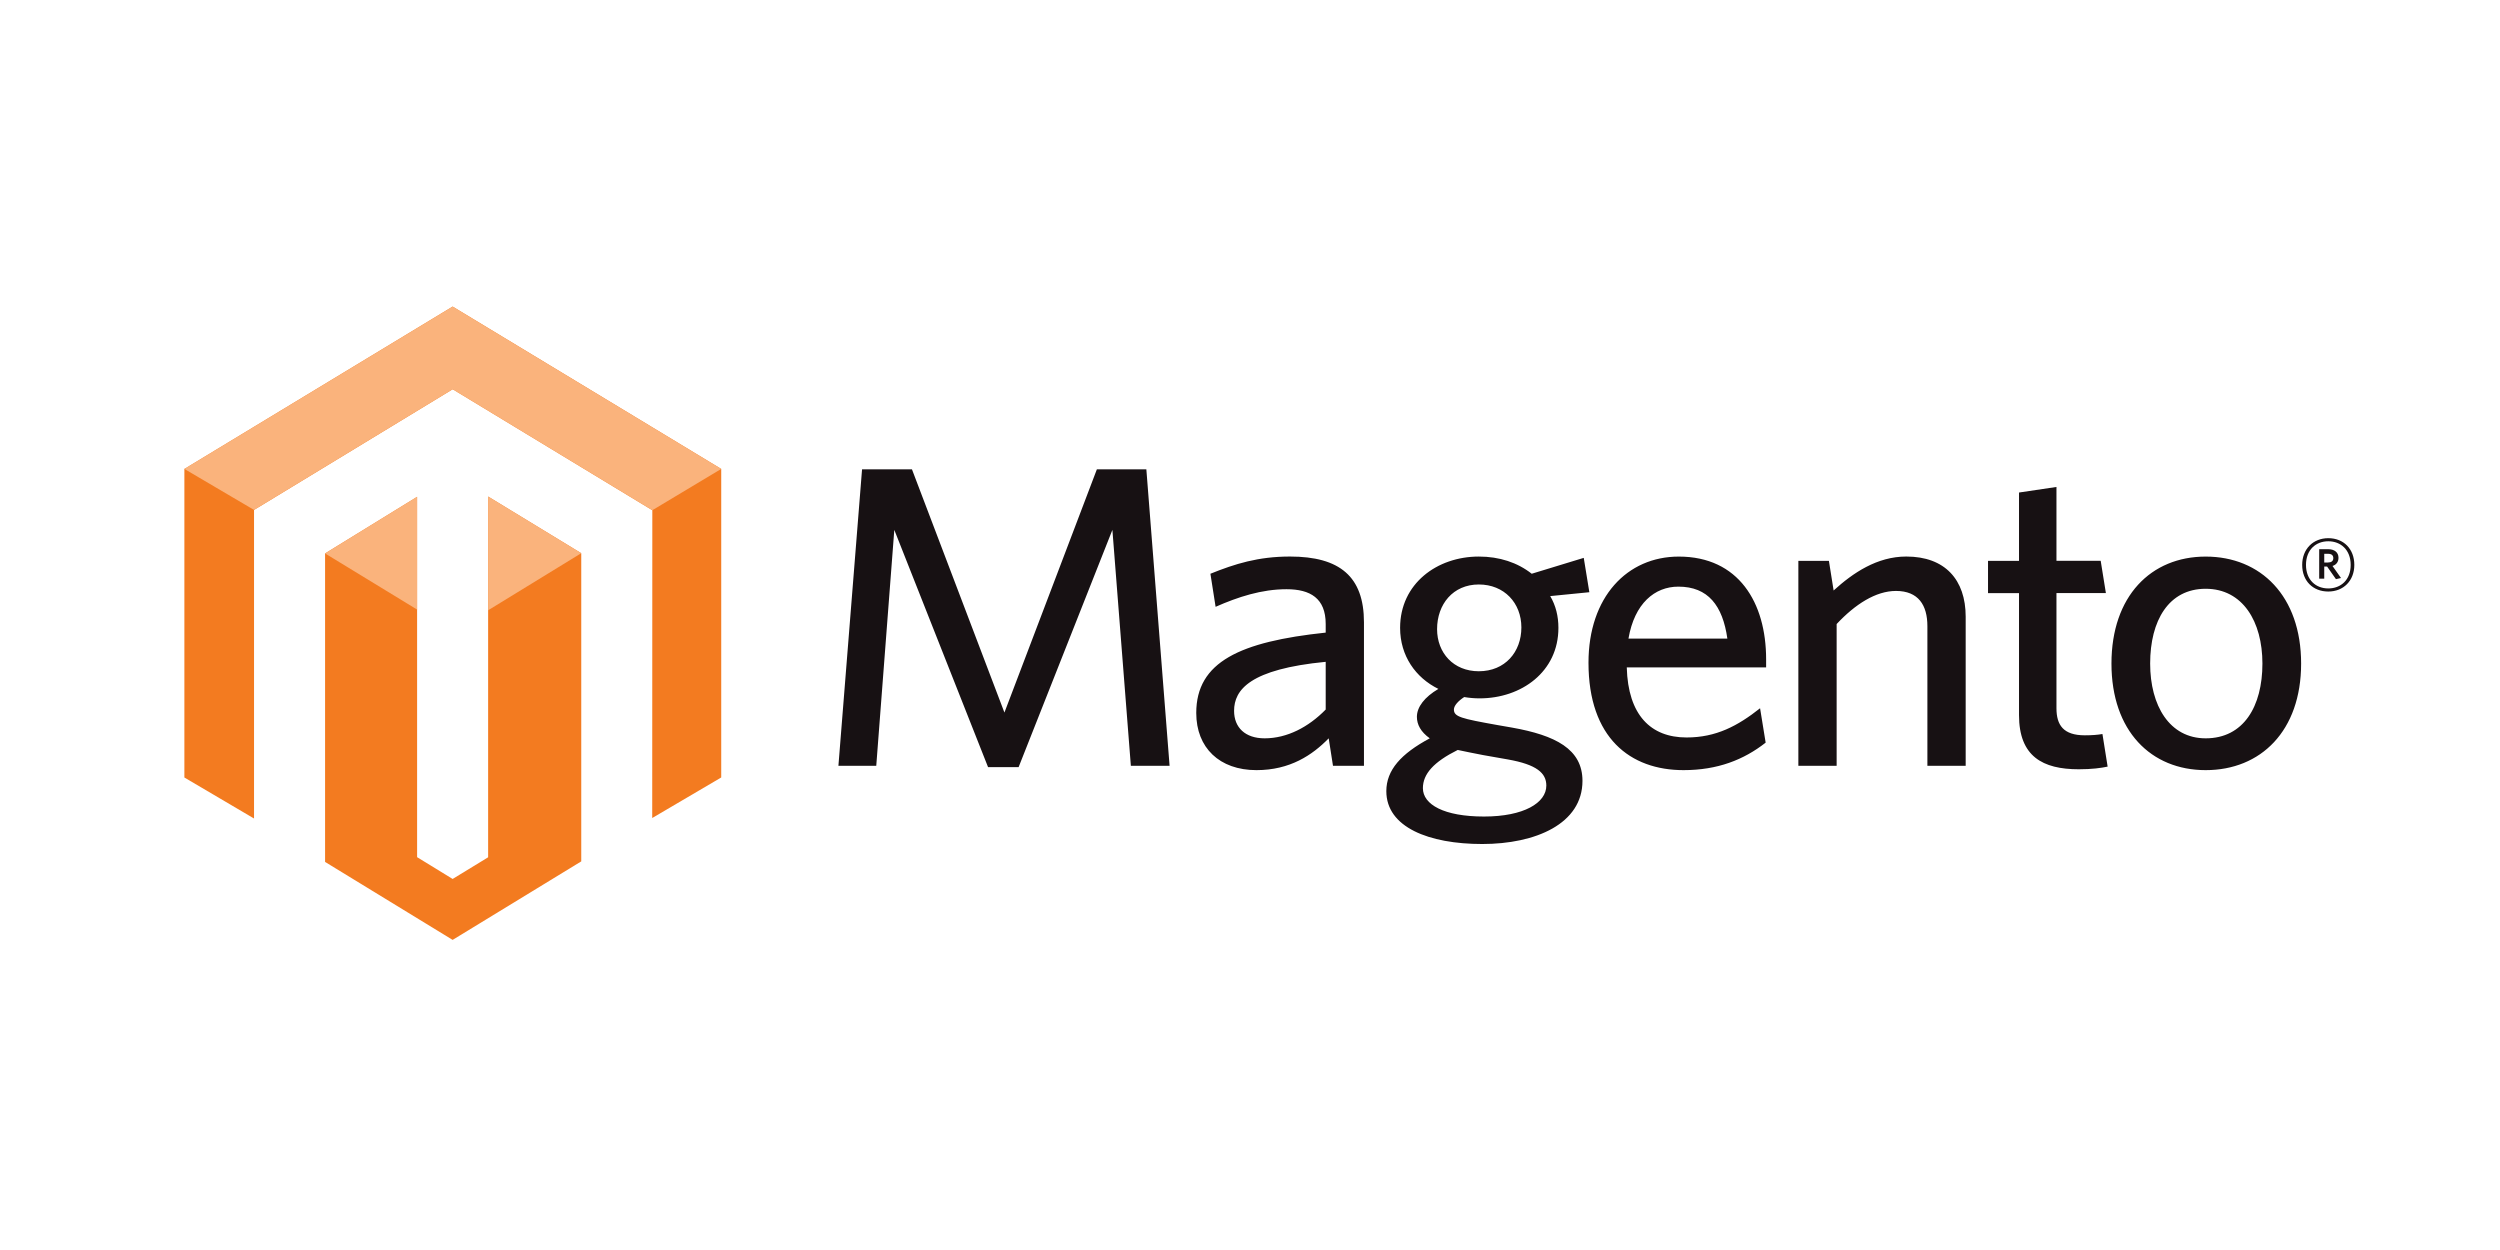<svg xmlns="http://www.w3.org/2000/svg" xmlns:xlink="http://www.w3.org/1999/xlink" width="500" zoomAndPan="magnify" viewBox="0 0 375 187.5" height="250" preserveAspectRatio="xMidYMid meet" version="1.0"><defs><clipPath id="447524edad"><path d="M 27 45.984 L 109 45.984 L 109 140.984 L 27 140.984 Z M 27 45.984 " clip-rule="nonzero"/></clipPath><clipPath id="d5282016b2"><path d="M 27 45.984 L 109 45.984 L 109 92 L 27 92 Z M 27 45.984 " clip-rule="nonzero"/></clipPath><clipPath id="8723bdb279"><path d="M 125 70 L 353.844 70 L 353.844 127 L 125 127 Z M 125 70 " clip-rule="nonzero"/></clipPath></defs><g clip-path="url(#447524edad)"><path fill="#f37b20" d="M 73.219 74.48 L 73.219 128.594 L 67.895 131.844 L 62.566 128.574 L 62.566 74.523 L 48.762 83.012 L 48.762 129.289 L 67.895 140.984 L 87.188 129.207 L 87.188 82.984 Z M 67.895 45.984 L 27.656 70.34 L 27.656 116.625 L 38.105 122.777 L 38.105 76.488 L 67.902 58.387 L 97.727 76.461 L 97.848 76.531 L 97.832 122.703 L 108.184 116.621 L 108.184 70.34 Z M 67.895 45.984 " fill-opacity="1" fill-rule="nonzero"/></g><g clip-path="url(#d5282016b2)"><path fill="#fab37c" d="M 108.184 70.34 L 67.895 45.988 L 27.656 70.34 L 38.105 76.488 L 67.902 58.387 L 97.848 76.531 Z M 73.219 74.477 L 73.219 91.543 L 87.188 82.98 Z M 48.762 83.016 L 62.562 91.434 L 62.562 74.52 Z M 48.762 83.016 " fill-opacity="1" fill-rule="nonzero"/></g><g clip-path="url(#8723bdb279)"><path fill="#171113" d="M 169.629 114.875 L 166.859 79.484 L 152.793 115.066 L 148.207 115.066 L 134.145 79.484 L 131.438 114.875 L 125.762 114.875 L 129.309 70.398 L 136.793 70.398 L 150.664 106.883 L 164.531 70.398 L 171.953 70.398 L 175.438 114.875 Z M 198.855 99.273 C 187.5 100.371 185.113 103.461 185.113 106.625 C 185.113 109.137 186.789 110.75 189.695 110.75 C 193.051 110.75 196.273 109.074 198.855 106.43 Z M 199.949 114.875 L 199.305 110.75 C 196.855 113.262 193.5 115.52 188.469 115.52 C 182.922 115.52 179.438 112.164 179.438 106.945 C 179.438 99.277 186.016 96.25 198.855 94.891 L 198.855 93.602 C 198.855 89.734 196.535 88.383 192.98 88.383 C 189.242 88.383 185.695 89.543 182.34 91.023 L 181.562 86.062 C 185.242 84.578 188.727 83.48 193.5 83.48 C 200.984 83.48 204.594 86.508 204.594 93.344 L 204.594 114.875 Z M 221.82 87.672 C 217.949 87.672 215.562 90.645 215.562 94.375 C 215.562 97.922 218.016 100.688 221.82 100.688 C 225.758 100.688 228.207 97.793 228.207 94.117 C 228.207 90.445 225.625 87.672 221.82 87.672 M 213.434 118.227 C 213.434 120.676 216.598 122.48 222.594 122.48 C 228.594 122.48 231.949 120.418 231.949 117.84 C 231.949 115.969 230.531 114.684 226.145 113.91 L 222.465 113.262 C 220.789 112.941 219.887 112.75 218.66 112.492 C 215.047 114.293 213.434 116.098 213.434 118.227 M 237.562 83.68 L 238.402 88.832 L 232.531 89.414 C 233.371 90.832 233.762 92.445 233.762 94.184 C 233.762 100.762 228.207 104.754 221.949 104.754 C 221.176 104.754 220.402 104.688 219.629 104.559 C 218.727 105.141 218.086 105.852 218.086 106.43 C 218.086 107.523 219.18 107.785 224.594 108.754 L 226.789 109.137 C 233.309 110.297 237.371 112.355 237.371 117.129 C 237.371 123.574 230.336 126.602 222.34 126.602 C 214.34 126.602 207.949 124.09 207.949 118.676 C 207.949 115.516 210.145 113.066 214.465 110.75 C 213.113 109.781 212.535 108.684 212.535 107.523 C 212.535 106.039 213.695 104.555 215.758 103.336 C 212.344 101.66 210.016 98.375 210.016 94.18 C 210.016 87.543 215.566 83.484 221.82 83.484 C 224.918 83.484 227.629 84.383 229.758 86.062 Z M 251.754 87.996 C 248.207 87.996 245.172 90.512 244.27 95.793 L 259.105 95.793 C 258.402 90.832 256.207 87.996 251.754 87.996 M 264.918 100.113 L 244.016 100.113 C 244.207 107.27 247.621 110.621 252.98 110.621 C 257.434 110.621 260.66 108.883 264.012 106.238 L 264.848 111.395 C 261.562 113.973 257.625 115.52 252.531 115.52 C 244.531 115.52 238.273 110.684 238.273 99.406 C 238.273 89.543 244.078 83.488 251.82 83.488 C 260.785 83.488 264.918 90.383 264.918 98.891 Z M 289.109 114.875 L 289.109 93.926 C 289.109 90.77 287.754 88.641 284.398 88.641 C 281.371 88.641 278.27 90.641 275.496 93.605 L 275.496 114.875 L 269.754 114.875 L 269.754 84.129 L 274.336 84.129 L 275.043 88.574 C 277.945 85.934 281.562 83.48 285.945 83.48 C 291.75 83.48 294.852 86.961 294.852 92.504 L 294.852 114.871 Z M 311.816 115.391 C 306.395 115.391 302.852 113.461 302.852 107.266 L 302.852 88.965 L 298.203 88.965 L 298.203 84.129 L 302.852 84.129 L 302.852 73.879 L 308.469 73.043 L 308.469 84.125 L 315.105 84.125 L 315.883 88.961 L 308.469 88.961 L 308.469 106.234 C 308.469 108.754 309.496 110.297 312.723 110.297 C 313.754 110.297 314.66 110.23 315.367 110.102 L 316.145 114.992 C 315.176 115.195 313.82 115.391 311.816 115.391 M 330.852 88.316 C 325.301 88.316 322.523 93.086 322.523 99.531 C 322.523 105.852 325.43 110.75 330.852 110.75 C 336.527 110.75 339.363 105.977 339.363 99.531 C 339.363 93.219 336.398 88.316 330.852 88.316 M 330.852 115.52 C 322.656 115.52 316.719 109.652 316.719 99.535 C 316.719 89.41 322.656 83.488 330.852 83.488 C 339.109 83.488 345.168 89.41 345.168 99.535 C 345.168 109.652 339.109 115.52 330.852 115.52 M 349.219 83.07 L 348.637 83.07 L 348.637 84.375 L 349.188 84.375 C 349.684 84.375 349.996 84.168 349.996 83.723 C 350 83.293 349.719 83.07 349.219 83.07 M 350.391 86.871 L 349.066 84.98 L 348.637 84.98 L 348.637 86.805 L 347.879 86.805 L 347.879 82.379 L 349.223 82.379 C 350.156 82.379 350.773 82.844 350.773 83.668 C 350.773 84.305 350.426 84.723 349.875 84.895 L 351.152 86.703 Z M 349.242 81.191 C 347.379 81.191 345.898 82.465 345.898 84.738 C 345.898 86.992 347.379 88.266 349.242 88.266 C 351.121 88.266 352.602 86.992 352.602 84.738 C 352.602 82.465 351.102 81.191 349.242 81.191 M 349.242 88.73 C 346.934 88.73 345.328 87.133 345.328 84.738 C 345.328 82.359 346.965 80.727 349.242 80.727 C 351.547 80.727 353.148 82.344 353.148 84.738 C 353.148 87.113 351.512 88.73 349.242 88.73 " fill-opacity="1" fill-rule="nonzero"/></g></svg>